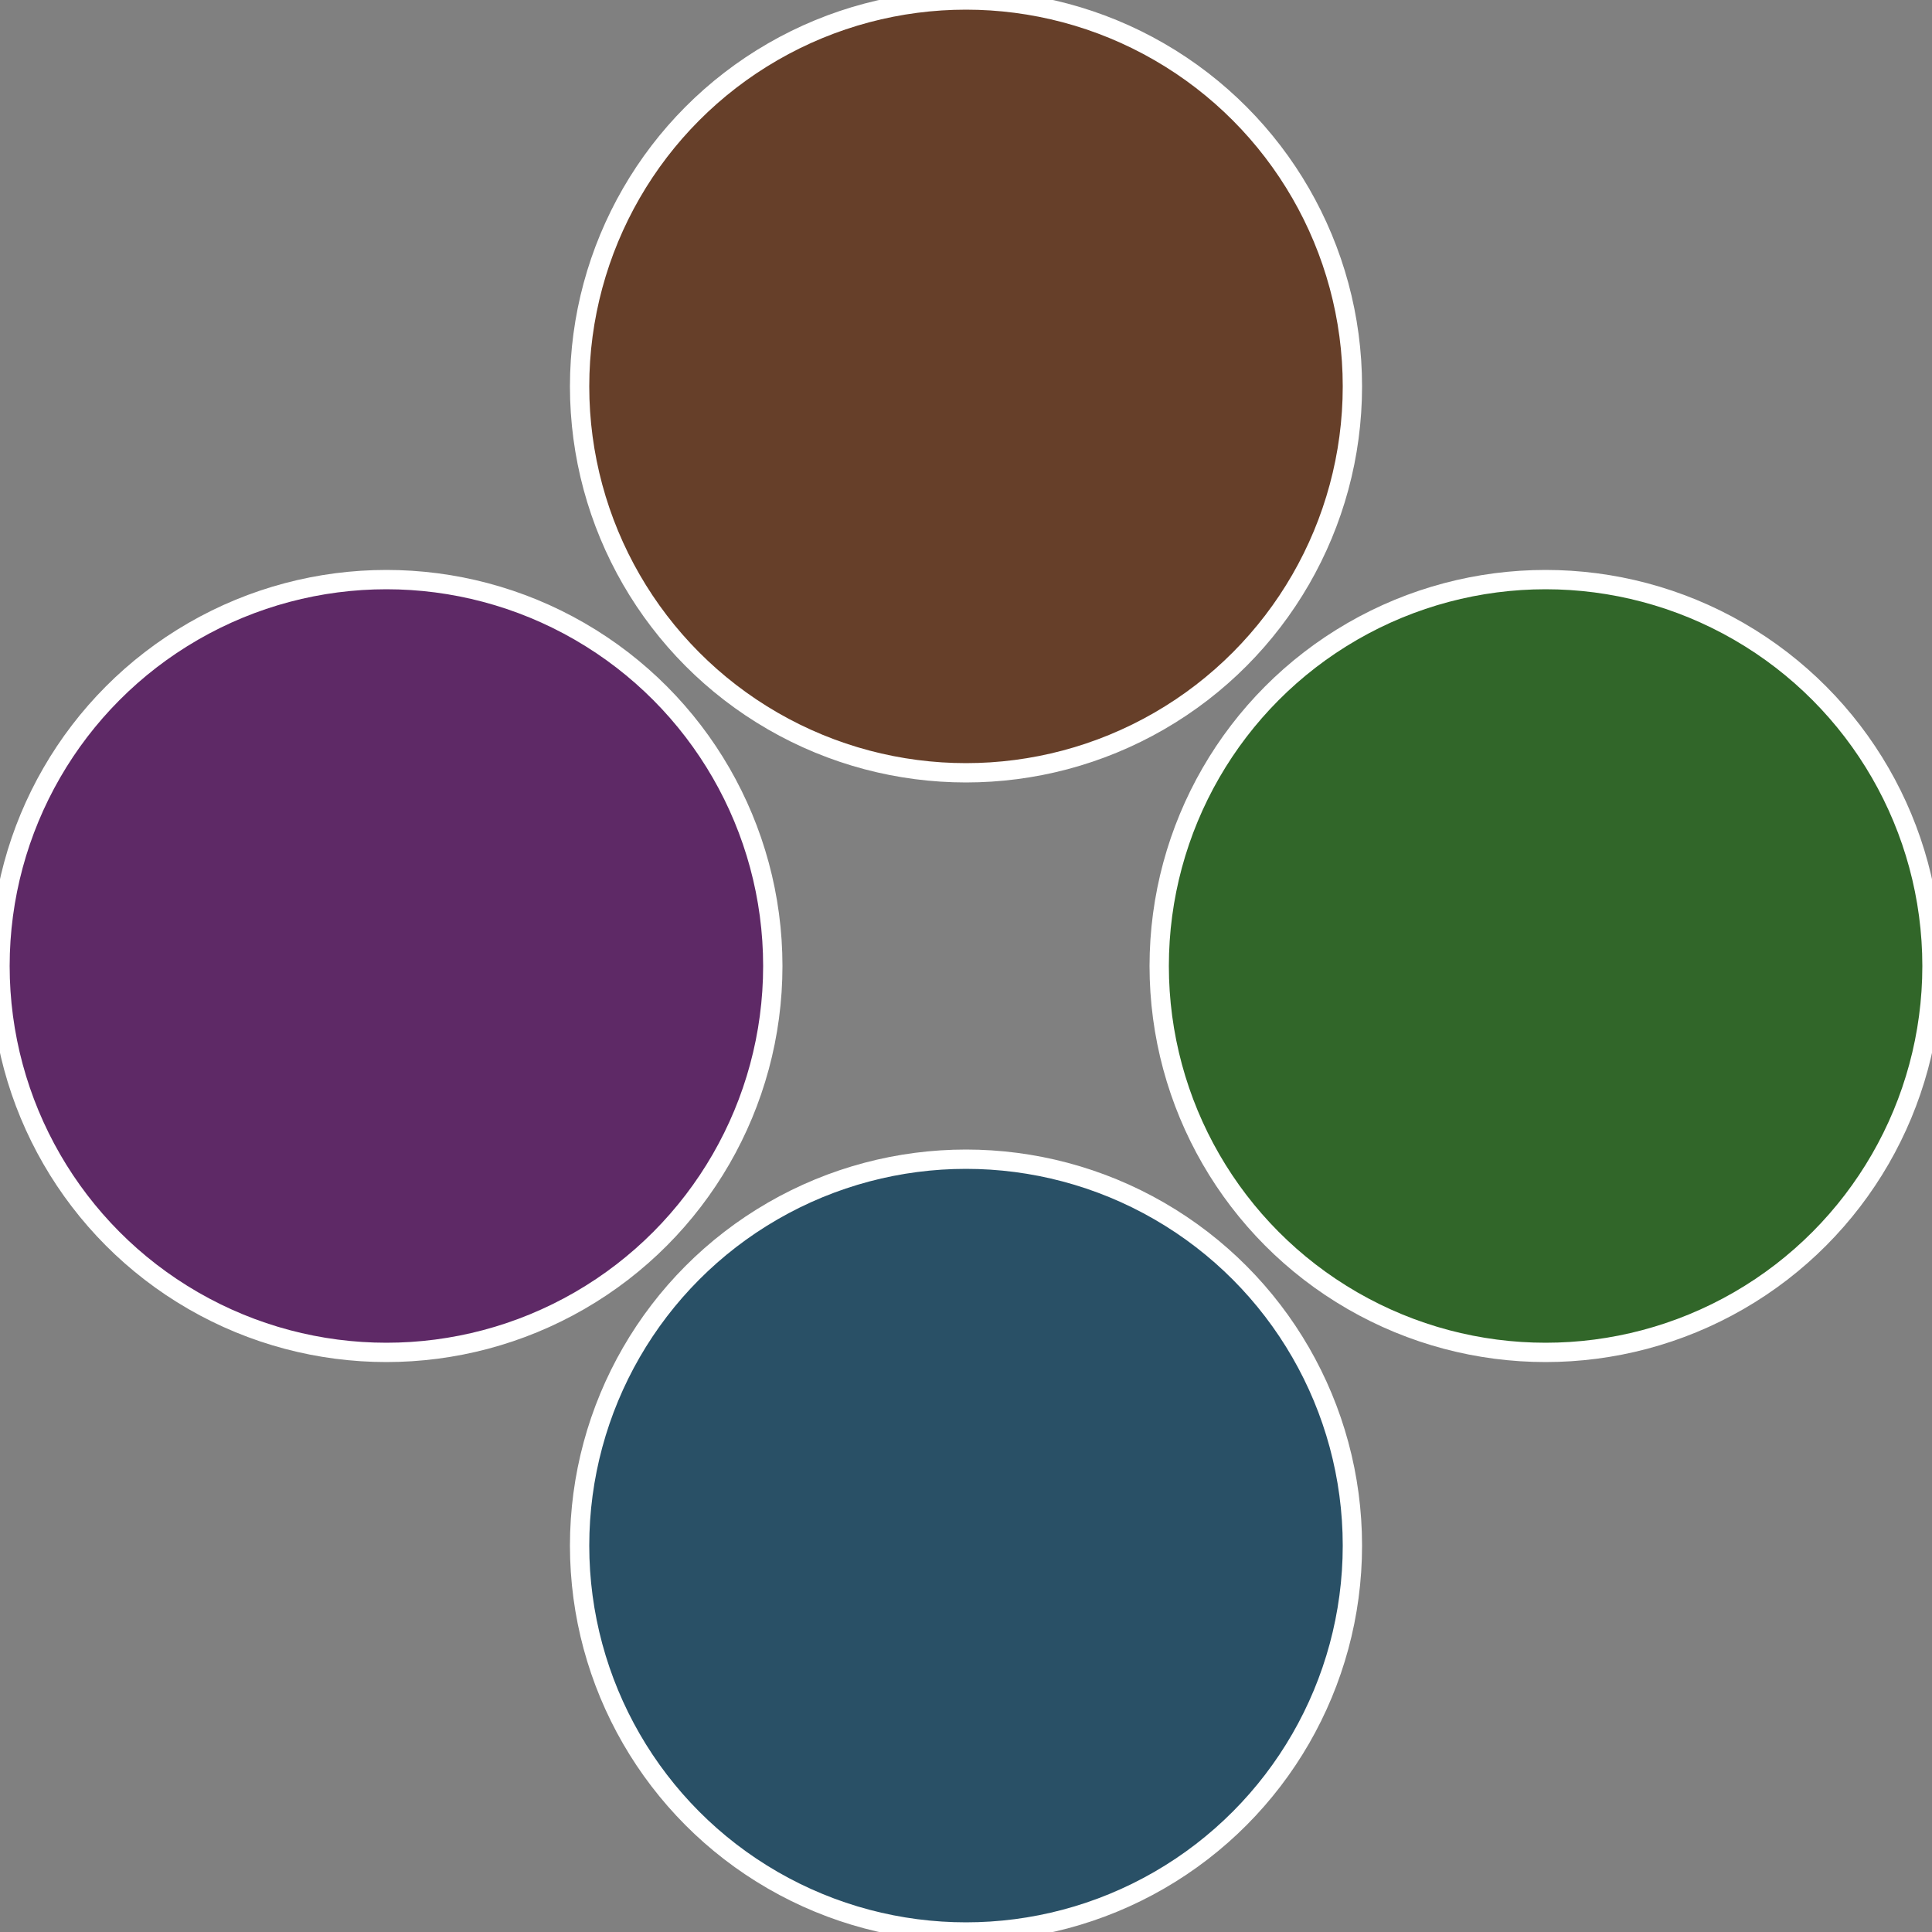 <?xml version="1.0" standalone="no"?>
<svg width="500" height="500" viewBox="-1 -1 2 2" xmlns="http://www.w3.org/2000/svg">
 
                <rect x="-1" y="-1" width="2" height="2" fill="#808080" stroke="none"/>
 
                <circle cx="0.6" cy="0" r="0.4" fill="#316629" stroke="#fff" stroke-width="1%" />
             
                <circle cx="3.6739403974421E-17" cy="0.6" r="0.4" fill="#295066" stroke="#fff" stroke-width="1%" />
             
                <circle cx="-0.6" cy="7.3478807948841E-17" r="0.4" fill="#5e2966" stroke="#fff" stroke-width="1%" />
             
                <circle cx="-1.1021821192326E-16" cy="-0.6" r="0.4" fill="#663f29" stroke="#fff" stroke-width="1%" />
            </svg>
